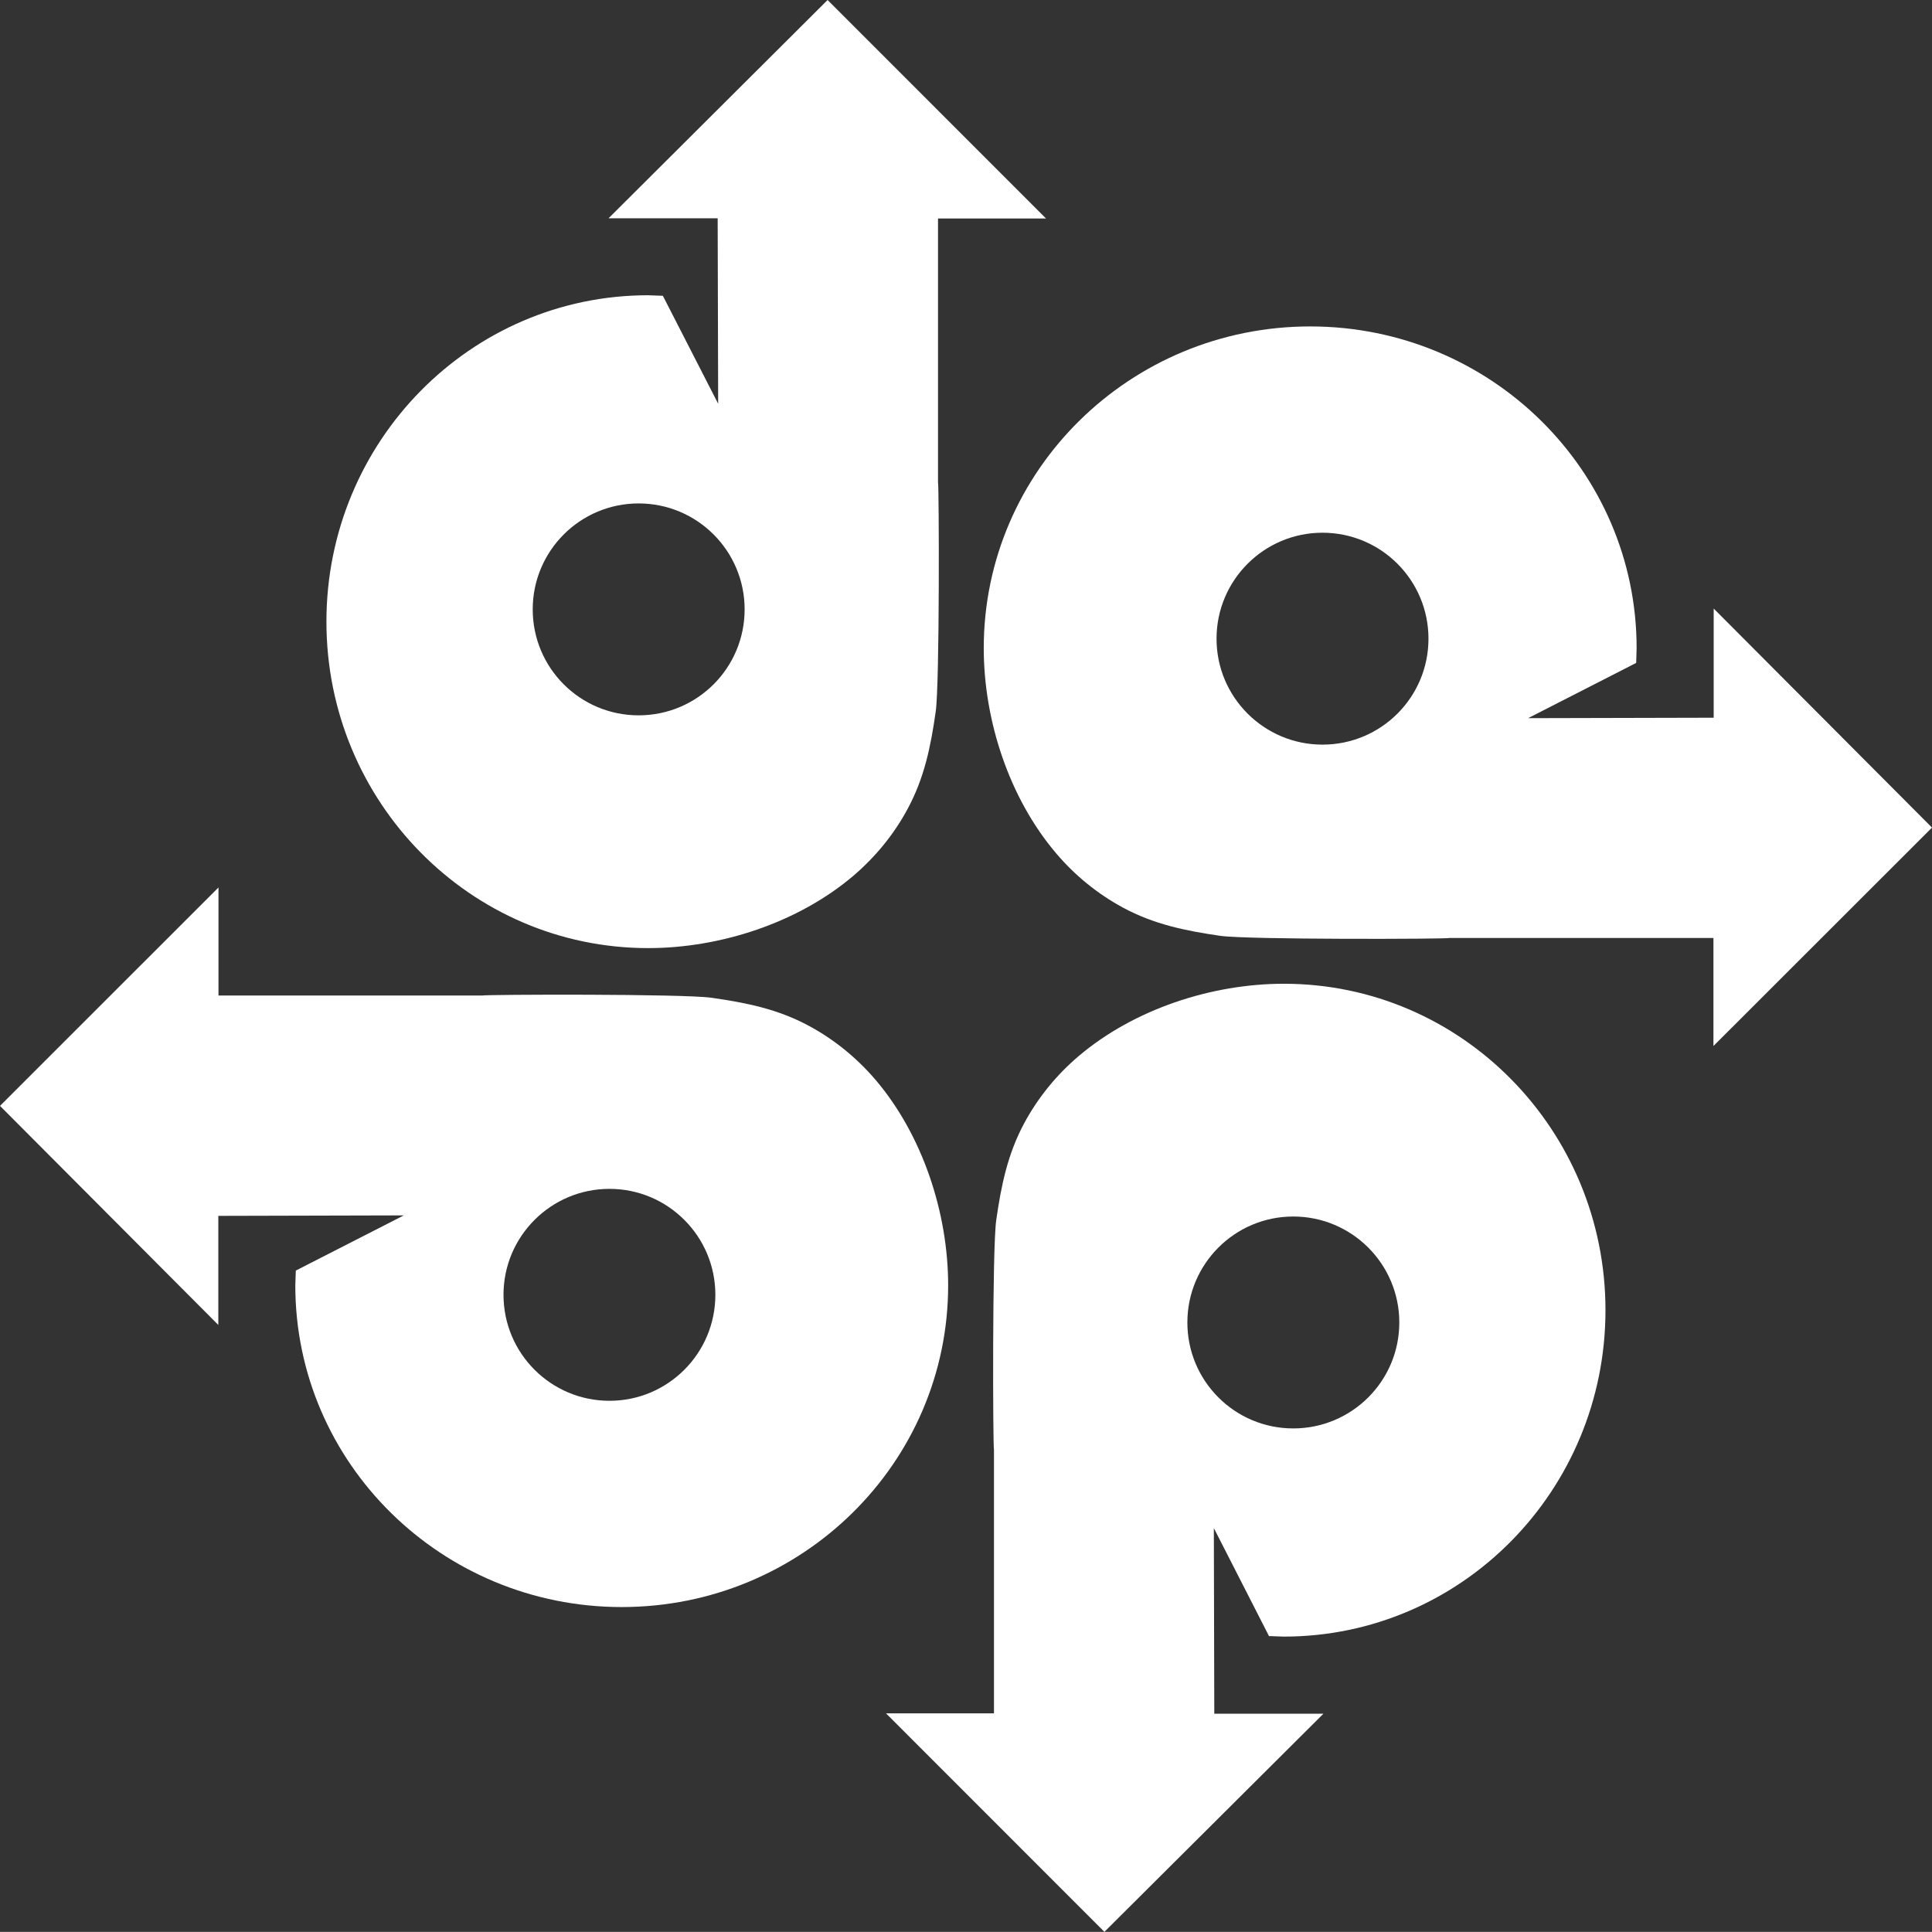 <?xml version="1.0" encoding="UTF-8"?>
<svg id="Layer_1" data-name="Layer 1" xmlns="http://www.w3.org/2000/svg" viewBox="0 0 78.097 78.092">
  <rect x="0" y="0" width="78.097" height="78.092" fill="#333333" stroke="none"/>
  <defs>
    <style>
      .cls-1 {
        fill: #fff;
        stroke-width: 0px;
      }
    </style>
  </defs>
  <path class="cls-1" d="m30.1,24.633c0,2.368-1.916,4.283-4.284,4.283s-4.282-1.915-4.282-4.283c0-2.364,1.915-4.283,4.282-4.283s4.284,1.919,4.284,4.283m-16.905.497c0,7.289,5.823,13.195,13.005,13.195,2.929,0,6.064-1.028,8.294-2.922.888-.758,1.639-1.671,2.192-2.701.683-1.26.94-2.542,1.138-3.938.163-1.126.136-9.176.093-9.267v-10.665h4.366L33.454,0l-8.855,8.824h4.411l.02,7.496-2.235-4.363c-.033.005-.434-.022-.595-.022-7.182,0-13.005,5.911-13.005,13.195"/>
  <path class="cls-1" d="m53.459,30.1c-2.362,0-4.283-1.915-4.283-4.282s1.921-4.284,4.283-4.284c2.368,0,4.284,1.917,4.284,4.284s-1.916,4.282-4.284,4.282m-.496-16.905c-7.284,0-13.197,5.824-13.197,13.005,0,2.929,1.031,6.067,2.927,8.294.755.892,1.672,1.638,2.698,2.193,1.262.682,2.545.94,3.936,1.142,1.128.159,9.181.133,9.269.087h10.666v4.367l8.835-8.829-8.825-8.855v4.413l-7.501.018,4.368-2.233c-.003-.035.018-.433.018-.597,0-7.181-5.907-13.005-13.194-13.005"/>
  <path class="cls-1" d="m47.997,53.459c0-2.365,1.917-4.284,4.28-4.284,2.367,0,4.287,1.919,4.287,4.284,0,2.367-1.92,4.282-4.287,4.282-2.363,0-4.28-1.915-4.28-4.282m16.901-.498c0-7.285-5.819-13.195-13.001-13.195-2.929,0-6.065,1.032-8.296,2.926-.889.754-1.636,1.669-2.192,2.697-.682,1.263-.94,2.546-1.139,3.937-.163,1.128-.135,9.181-.091,9.27v10.663h-4.364l8.828,8.832,8.855-8.819h-4.413l-.018-7.502,2.231,4.368c.038-.008.437.018.599.018,7.182,0,13.001-5.906,13.001-13.195"/>
  <path class="cls-1" d="m24.637,48.057c2.363,0,4.28,1.92,4.28,4.282,0,2.368-1.917,4.285-4.28,4.285-2.367,0-4.284-1.917-4.284-4.285,0-2.362,1.917-4.282,4.284-4.282m.495,16.905c7.286,0,13.195-5.824,13.195-13.005,0-2.926-1.031-6.063-2.923-8.293-.755-.888-1.673-1.639-2.7-2.193-1.262-.683-2.543-.938-3.939-1.138-1.125-.164-9.178-.134-9.27-.091h-10.663v-4.368L0,44.703l8.825,8.855v-4.409l7.498-.019-4.365,2.23c.003.036-.021.437-.021.597,0,7.181,5.909,13.005,13.195,13.005"/>
</svg>